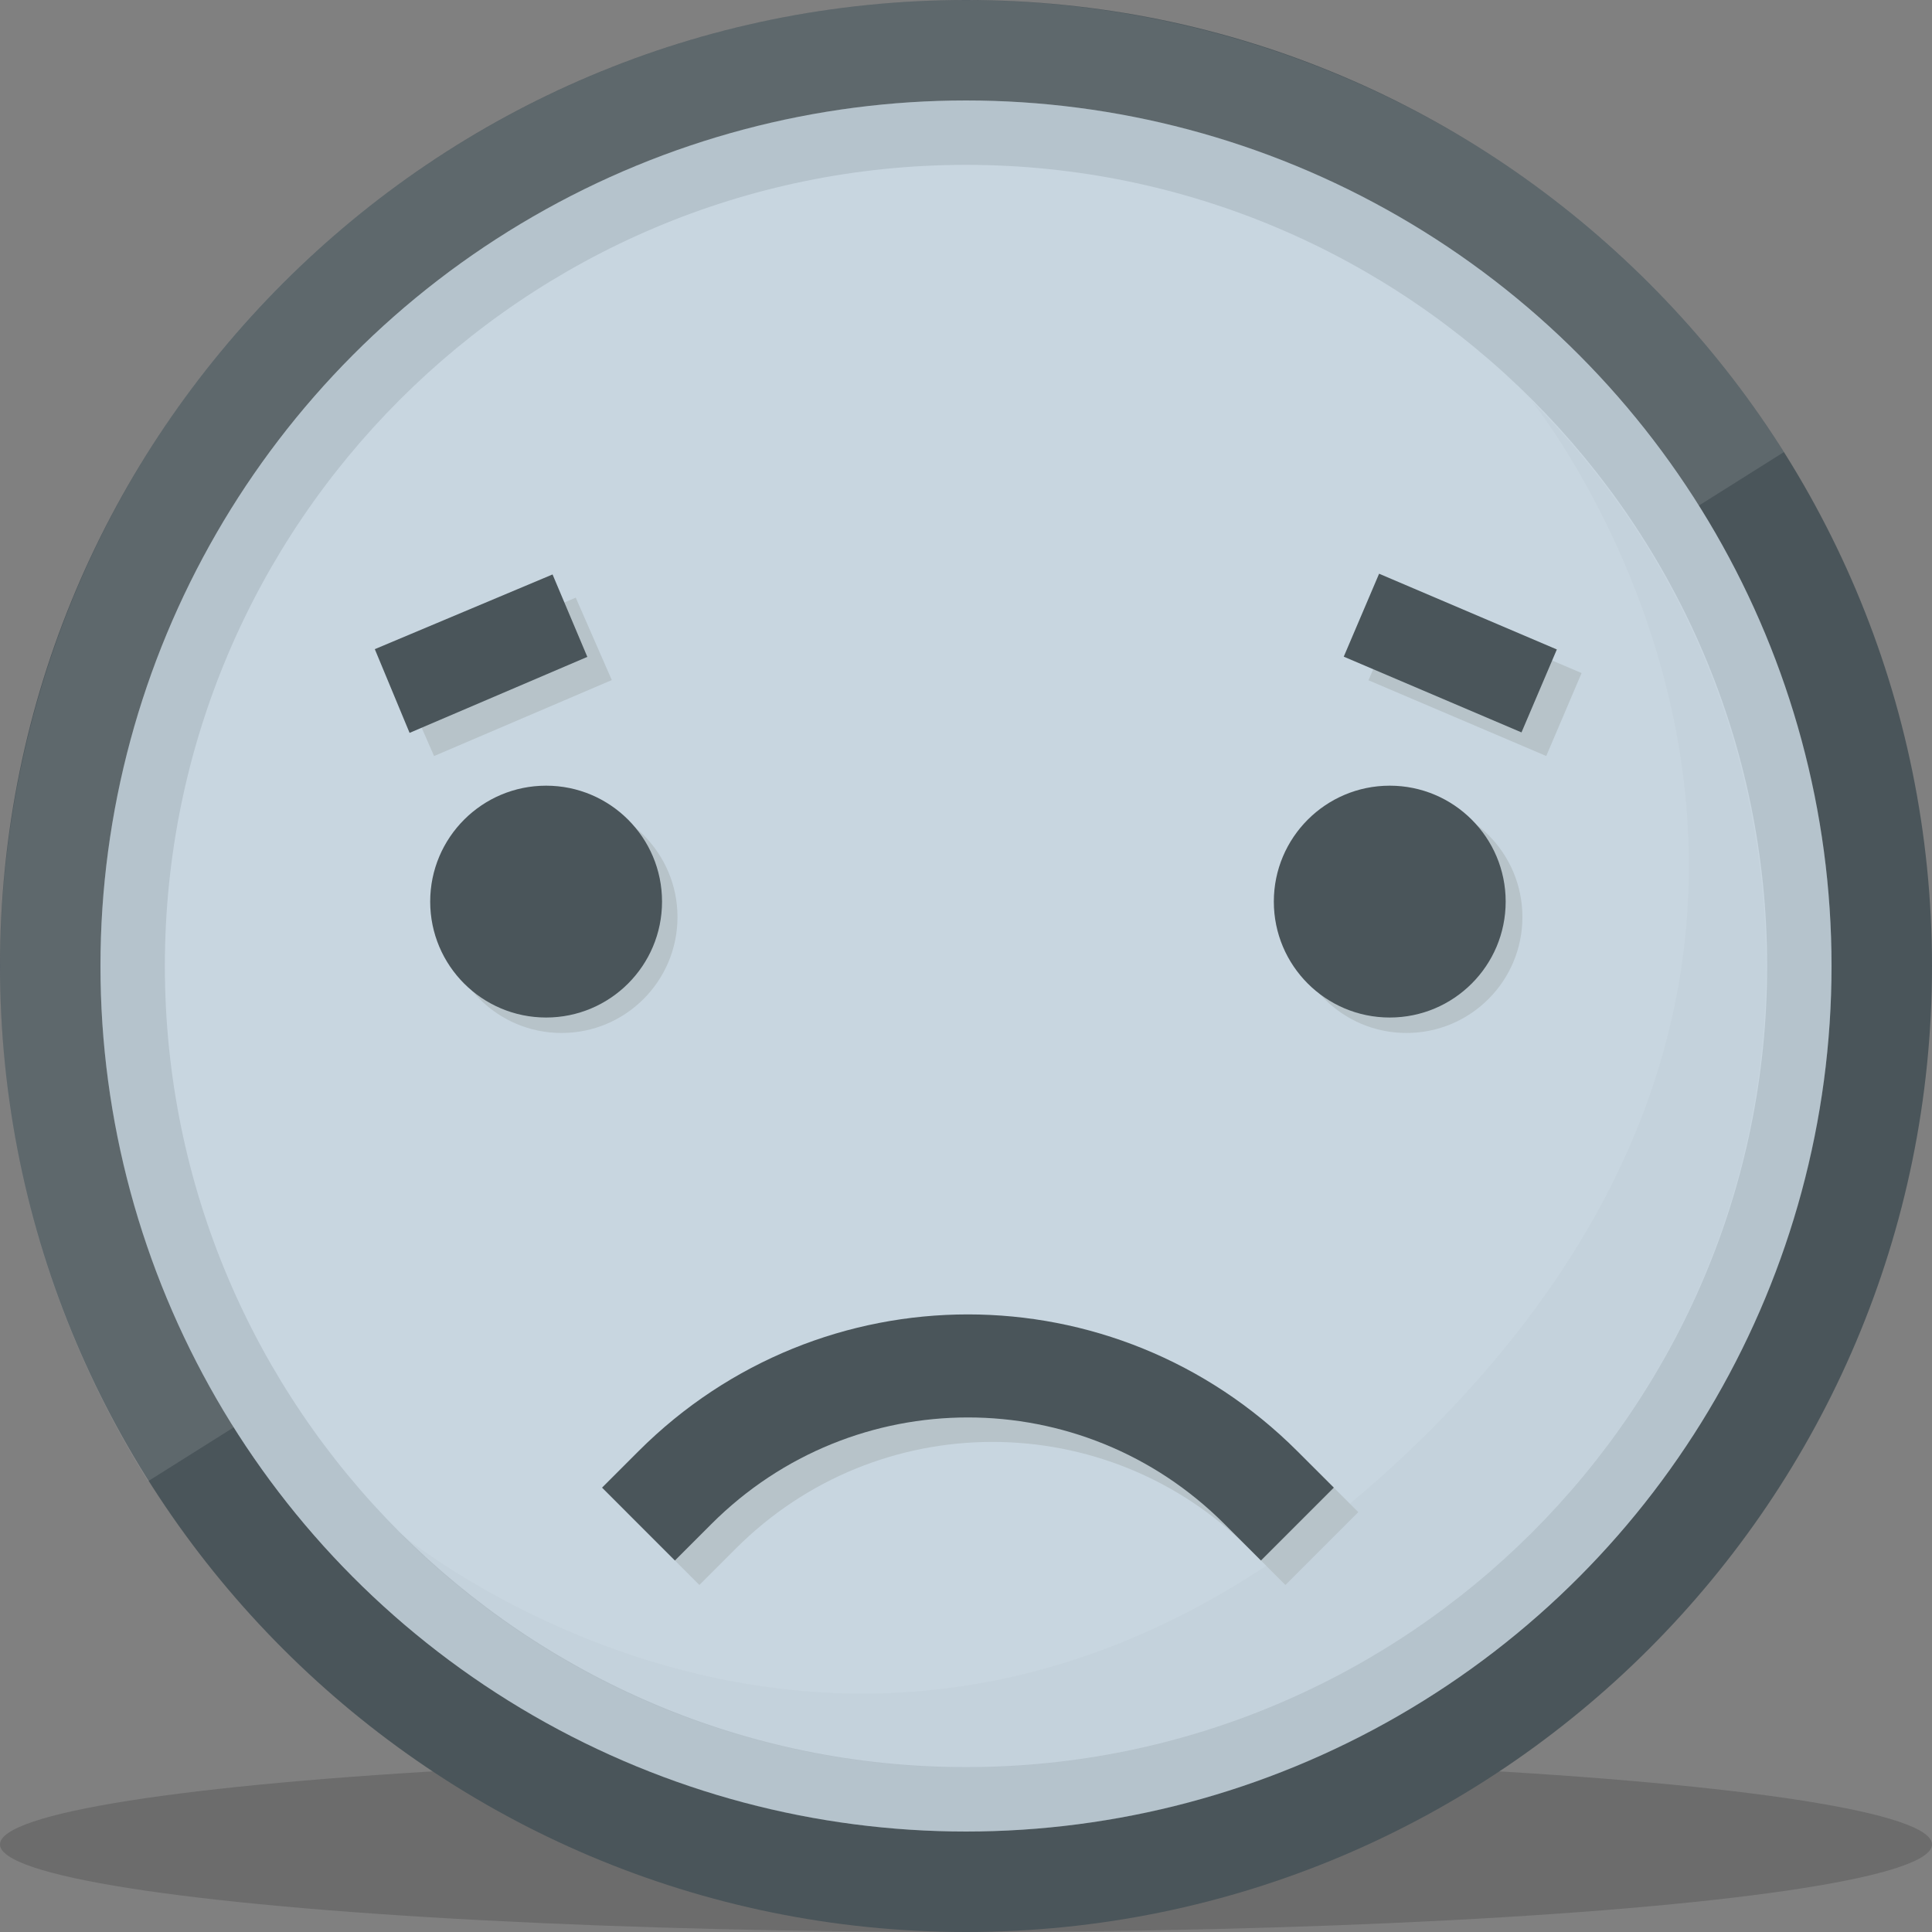 <?xml version="1.0" encoding="utf-8"?>
<!-- Generator: Adobe Illustrator 19.0.1, SVG Export Plug-In . SVG Version: 6.00 Build 0)  -->
<svg version="1.1" id="Layer_1" xmlns="http://www.w3.org/2000/svg" xmlns:xlink="http://www.w3.org/1999/xlink" x="0px" y="0px"
	 viewBox="0 0 150 150" style="enable-background:new 0 0 150 150;" xml:space="preserve">
<rect x="0" y="0" width="150" height="150" fill="#808080" stroke="none"/>
<style type="text/css">
	.st0{opacity:0.25;fill:#303031;}
	.st1{fill:#4A555A;}
	.st2{opacity:0.11;}
	.st3{fill:#FFFFFF;}
	.st4{fill:#C8D6E0;}
	.st5{opacity:0.15;}
	.st6{opacity:2.000000e-02;}
	.st7{fill:#B7C3C9;}
	.st8{fill:none;stroke:#B7C3C9;stroke-width:8;stroke-linecap:square;stroke-miterlimit:10;}
	.st9{fill:none;stroke:#4A555A;stroke-width:8;stroke-linecap:square;stroke-miterlimit:10;}
</style>
<g>
	<ellipse class="st0" cx="75" cy="143.2" rx="75" ry="6.8"/>
	<g>
		<path class="st1" d="M75,8c36.9,0,67,30.1,67,67s-30.1,67-67,67S8,111.9,8,75S38.1,8,75,8 M75,0C33.6,0,0,33.6,0,75
			c0,41.4,33.6,75,75,75c41.4,0,75-33.6,75-75C150,33.6,116.4,0,75,0L75,0z"/>
	</g>
	<g class="st2">
		<path class="st3" d="M138.5,35.1L11.5,115C-10.5,79.9,0,33.6,35.1,11.5C70.1-10.5,116.4,0,138.5,35.1z"/>
	</g>
	<g>
		<circle class="st4" cx="75" cy="75" r="67.2"/>
	</g>
	<g class="st5">
		<path class="st1" d="M75,12.8c34.3,0,62.2,27.9,62.2,62.2s-27.9,62.2-62.2,62.2S12.8,109.3,12.8,75S40.7,12.8,75,12.8 M75,7.8
			C37.9,7.8,7.8,37.9,7.8,75c0,37.1,30.1,67.2,67.2,67.2c37.1,0,67.2-30.1,67.2-67.2C142.2,37.9,112.1,7.8,75,7.8L75,7.8z"/>
	</g>
	<path class="st6" d="M118.9,31.1c24.3,24.3,24.3,63.6,0,87.9c-24.3,24.3-63.6,24.3-87.9,0c0,0,39.2,32.8,80-7.9
		C151.1,70.9,118.9,31.1,118.9,31.1z"/>
	<g>
		<circle class="st7" cx="43.6" cy="71.2" r="9"/>
		<circle class="st1" cx="42.4" cy="70" r="9"/>
	</g>
	<g>
		<path class="st8" d="M54.3,117.4c12.6-12.6,32.9-12.6,45.5,0"/>
		<path class="st9" d="M52.4,115.5c12.6-12.6,32.9-12.6,45.5,0"/>
	</g>
	<g>
		<circle class="st7" cx="109.2" cy="71.2" r="9"/>
		<circle class="st1" cx="107.9" cy="70" r="9"/>
	</g>
	<g>
		<polygon class="st7" points="47.5,52.8 33.7,58.7 30.9,52.3 44.7,46.4 		"/>
		
			<rect x="107" y="49.1" transform="matrix(-0.92 -0.392 0.392 -0.92 199.243 145.812)" class="st7" width="15" height="7"/>
	</g>
	<g>
		<polygon class="st1" points="45.6,51 31.8,56.9 29.1,50.4 42.9,44.6 		"/>
		
			<rect x="105.2" y="47.2" transform="matrix(-0.92 -0.392 0.392 -0.92 196.41 141.526)" class="st1" width="15" height="7"/>
	</g>
</g>
</svg>
